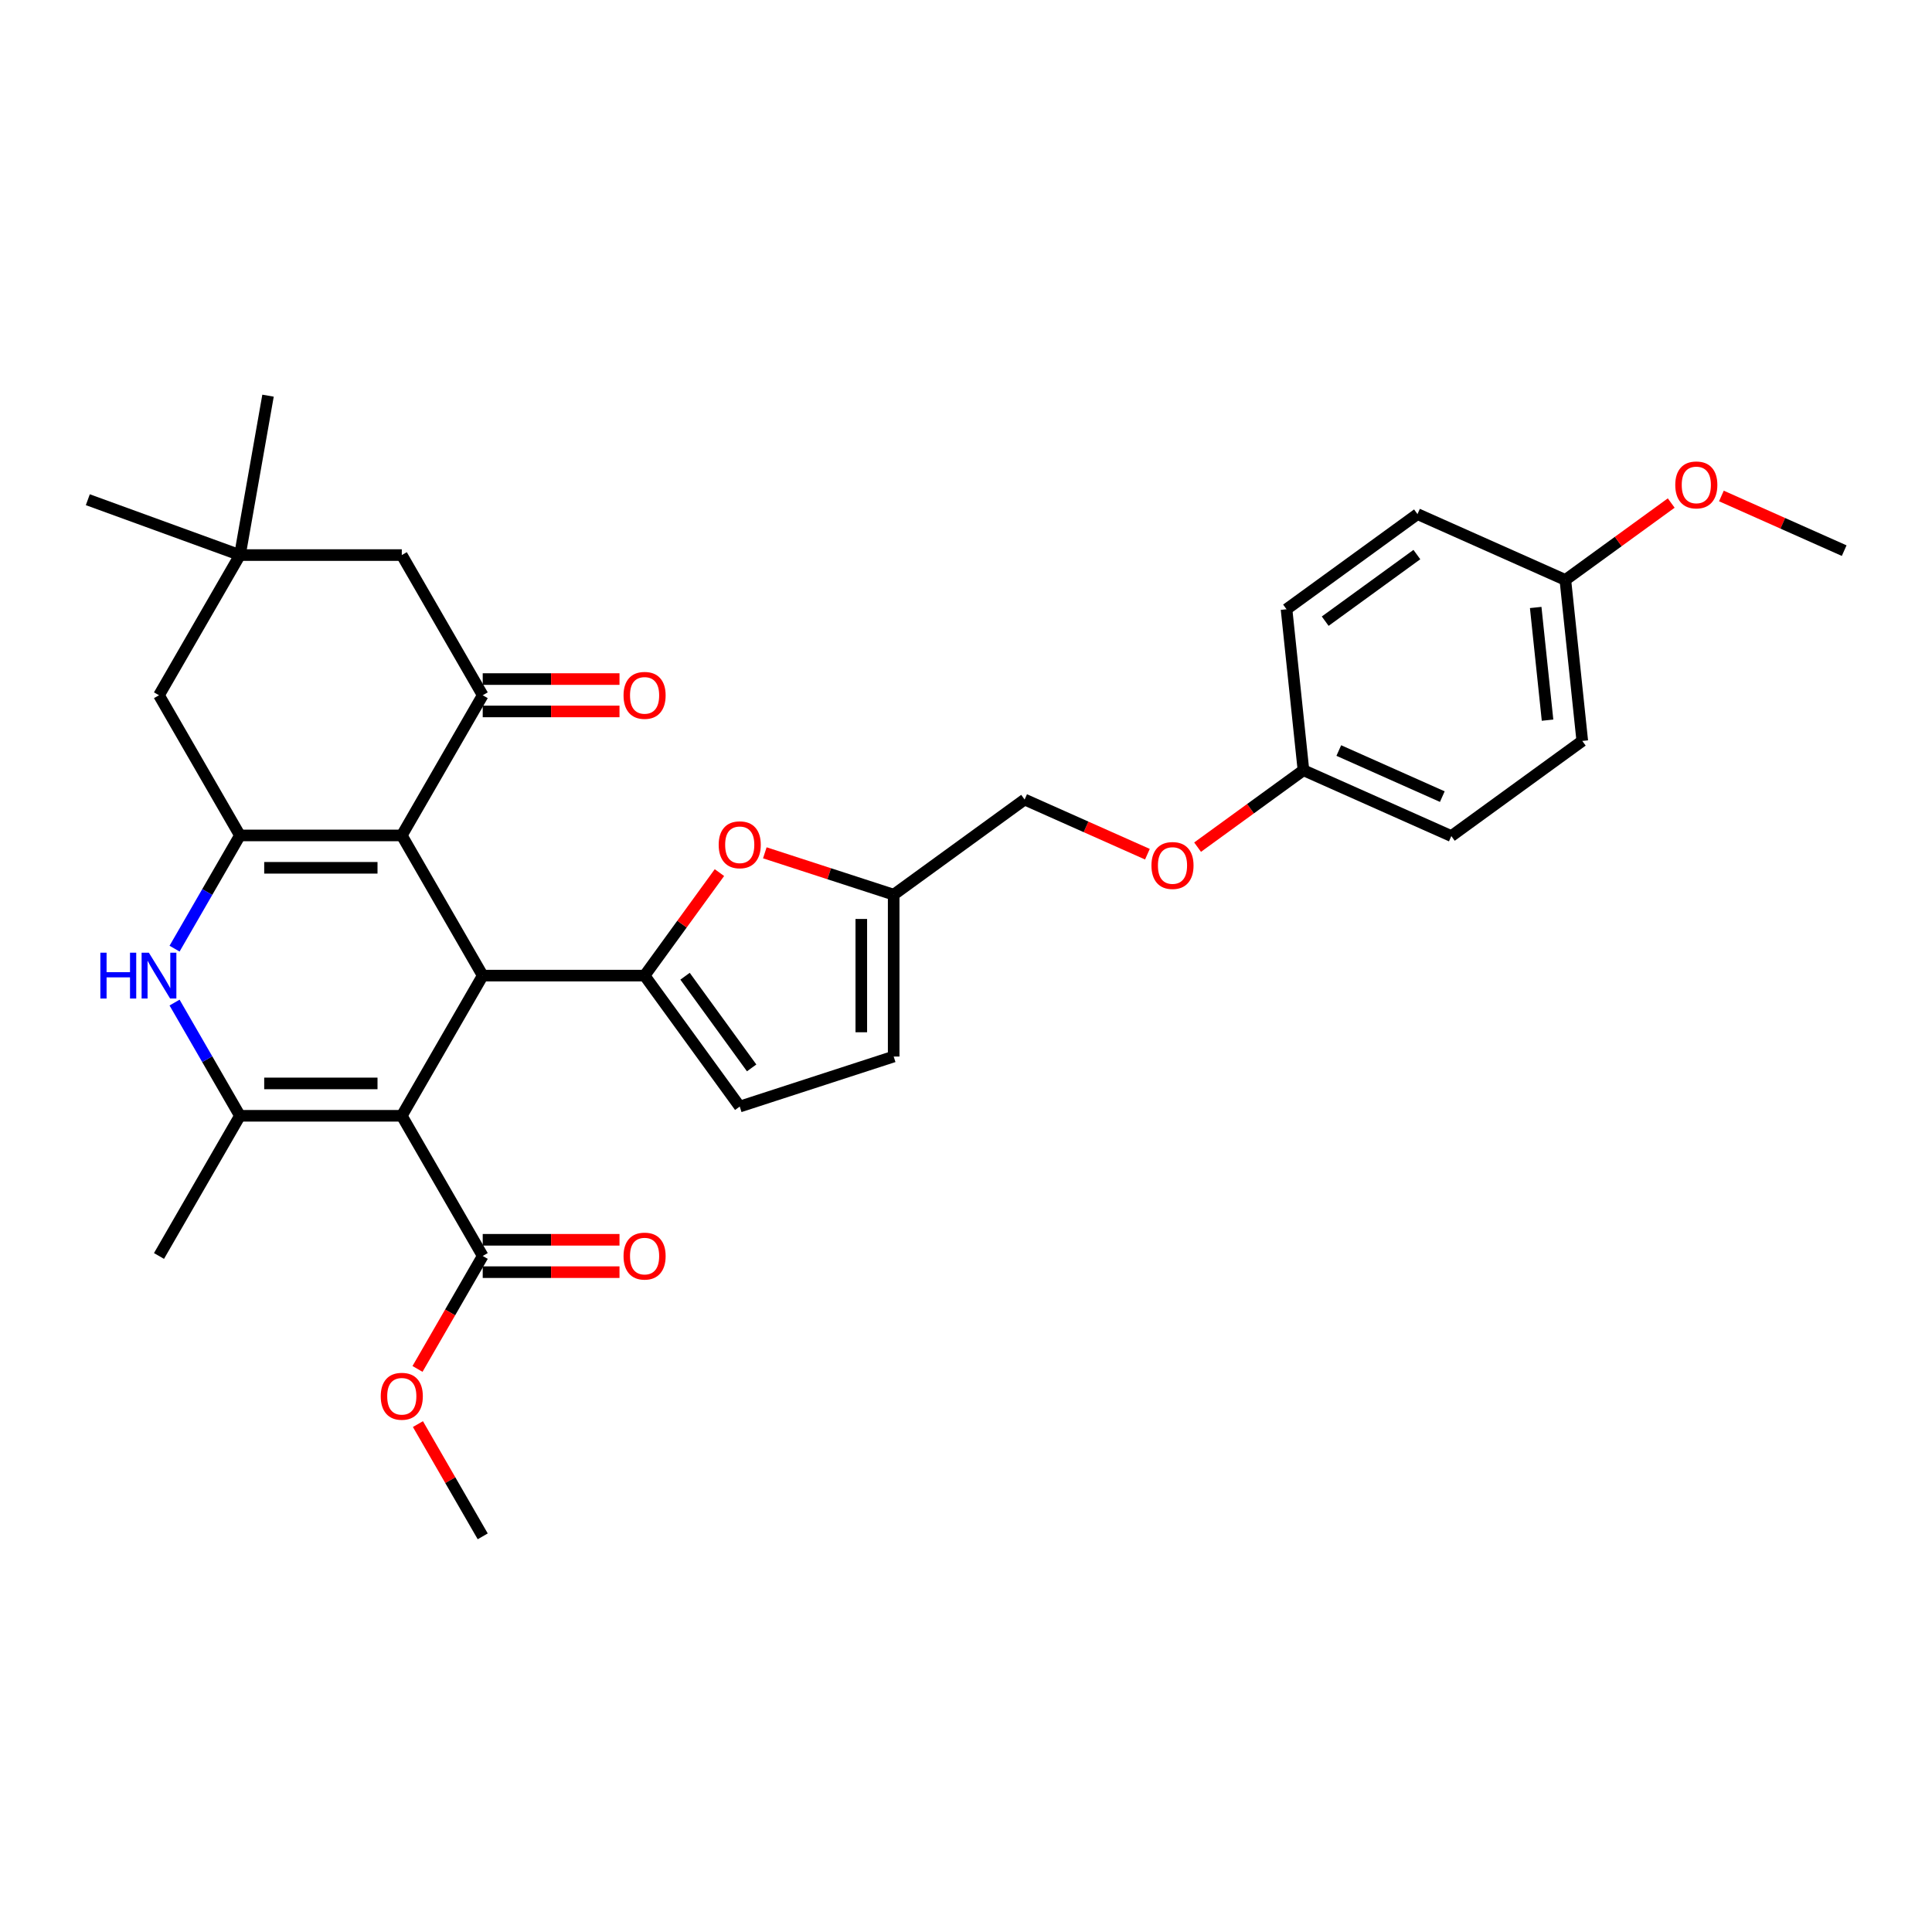 <?xml version='1.0' encoding='iso-8859-1'?>
<svg version='1.1' baseProfile='full'
              xmlns='http://www.w3.org/2000/svg'
                      xmlns:rdkit='http://www.rdkit.org/xml'
                      xmlns:xlink='http://www.w3.org/1999/xlink'
                  xml:space='preserve'
width='1000px' height='1000px' viewBox='0 0 1000 1000'>
<!-- END OF HEADER -->
<rect style='opacity:1.0;fill:#FFFFFF;stroke:none' width='1000' height='1000' x='0' y='0'> </rect>
<path class='bond-1' d='M 207.965,577.533 L 249.856,504.976' style='fill:none;fill-rule:evenodd;stroke:#000000;stroke-width:6px;stroke-linecap:butt;stroke-linejoin:miter;stroke-opacity:1' />
<path class='bond-3' d='M 207.965,577.533 L 124.184,577.533' style='fill:none;fill-rule:evenodd;stroke:#000000;stroke-width:6px;stroke-linecap:butt;stroke-linejoin:miter;stroke-opacity:1' />
<path class='bond-3' d='M 195.398,560.777 L 136.751,560.777' style='fill:none;fill-rule:evenodd;stroke:#000000;stroke-width:6px;stroke-linecap:butt;stroke-linejoin:miter;stroke-opacity:1' />
<path class='bond-8' d='M 207.965,577.533 L 249.856,650.09' style='fill:none;fill-rule:evenodd;stroke:#000000;stroke-width:6px;stroke-linecap:butt;stroke-linejoin:miter;stroke-opacity:1' />
<path class='bond-0' d='M 207.965,432.419 L 249.856,504.976' style='fill:none;fill-rule:evenodd;stroke:#000000;stroke-width:6px;stroke-linecap:butt;stroke-linejoin:miter;stroke-opacity:1' />
<path class='bond-6' d='M 207.965,432.419 L 249.856,359.862' style='fill:none;fill-rule:evenodd;stroke:#000000;stroke-width:6px;stroke-linecap:butt;stroke-linejoin:miter;stroke-opacity:1' />
<path class='bond-32' d='M 207.965,432.419 L 124.184,432.419' style='fill:none;fill-rule:evenodd;stroke:#000000;stroke-width:6px;stroke-linecap:butt;stroke-linejoin:miter;stroke-opacity:1' />
<path class='bond-32' d='M 195.398,449.175 L 136.751,449.175' style='fill:none;fill-rule:evenodd;stroke:#000000;stroke-width:6px;stroke-linecap:butt;stroke-linejoin:miter;stroke-opacity:1' />
<path class='bond-4' d='M 249.856,504.976 L 333.638,504.976' style='fill:none;fill-rule:evenodd;stroke:#000000;stroke-width:6px;stroke-linecap:butt;stroke-linejoin:miter;stroke-opacity:1' />
<path class='bond-2' d='M 124.184,432.419 L 107.267,461.718' style='fill:none;fill-rule:evenodd;stroke:#000000;stroke-width:6px;stroke-linecap:butt;stroke-linejoin:miter;stroke-opacity:1' />
<path class='bond-2' d='M 107.267,461.718 L 90.351,491.018' style='fill:none;fill-rule:evenodd;stroke:#0000FF;stroke-width:6px;stroke-linecap:butt;stroke-linejoin:miter;stroke-opacity:1' />
<path class='bond-11' d='M 124.184,432.419 L 82.293,359.862' style='fill:none;fill-rule:evenodd;stroke:#000000;stroke-width:6px;stroke-linecap:butt;stroke-linejoin:miter;stroke-opacity:1' />
<path class='bond-5' d='M 124.184,577.533 L 107.267,548.233' style='fill:none;fill-rule:evenodd;stroke:#000000;stroke-width:6px;stroke-linecap:butt;stroke-linejoin:miter;stroke-opacity:1' />
<path class='bond-5' d='M 107.267,548.233 L 90.351,518.934' style='fill:none;fill-rule:evenodd;stroke:#0000FF;stroke-width:6px;stroke-linecap:butt;stroke-linejoin:miter;stroke-opacity:1' />
<path class='bond-21' d='M 124.184,577.533 L 82.293,650.09' style='fill:none;fill-rule:evenodd;stroke:#000000;stroke-width:6px;stroke-linecap:butt;stroke-linejoin:miter;stroke-opacity:1' />
<path class='bond-7' d='M 333.638,504.976 L 353.007,478.316' style='fill:none;fill-rule:evenodd;stroke:#000000;stroke-width:6px;stroke-linecap:butt;stroke-linejoin:miter;stroke-opacity:1' />
<path class='bond-7' d='M 353.007,478.316 L 372.377,451.656' style='fill:none;fill-rule:evenodd;stroke:#FF0000;stroke-width:6px;stroke-linecap:butt;stroke-linejoin:miter;stroke-opacity:1' />
<path class='bond-9' d='M 333.638,504.976 L 382.883,572.757' style='fill:none;fill-rule:evenodd;stroke:#000000;stroke-width:6px;stroke-linecap:butt;stroke-linejoin:miter;stroke-opacity:1' />
<path class='bond-9' d='M 354.581,505.294 L 389.053,552.74' style='fill:none;fill-rule:evenodd;stroke:#000000;stroke-width:6px;stroke-linecap:butt;stroke-linejoin:miter;stroke-opacity:1' />
<path class='bond-13' d='M 249.856,359.862 L 207.965,287.305' style='fill:none;fill-rule:evenodd;stroke:#000000;stroke-width:6px;stroke-linecap:butt;stroke-linejoin:miter;stroke-opacity:1' />
<path class='bond-15' d='M 249.856,368.24 L 285.254,368.24' style='fill:none;fill-rule:evenodd;stroke:#000000;stroke-width:6px;stroke-linecap:butt;stroke-linejoin:miter;stroke-opacity:1' />
<path class='bond-15' d='M 285.254,368.24 L 320.652,368.24' style='fill:none;fill-rule:evenodd;stroke:#FF0000;stroke-width:6px;stroke-linecap:butt;stroke-linejoin:miter;stroke-opacity:1' />
<path class='bond-15' d='M 249.856,351.484 L 285.254,351.484' style='fill:none;fill-rule:evenodd;stroke:#000000;stroke-width:6px;stroke-linecap:butt;stroke-linejoin:miter;stroke-opacity:1' />
<path class='bond-15' d='M 285.254,351.484 L 320.652,351.484' style='fill:none;fill-rule:evenodd;stroke:#FF0000;stroke-width:6px;stroke-linecap:butt;stroke-linejoin:miter;stroke-opacity:1' />
<path class='bond-10' d='M 395.87,441.415 L 429.217,452.25' style='fill:none;fill-rule:evenodd;stroke:#FF0000;stroke-width:6px;stroke-linecap:butt;stroke-linejoin:miter;stroke-opacity:1' />
<path class='bond-10' d='M 429.217,452.25 L 462.565,463.085' style='fill:none;fill-rule:evenodd;stroke:#000000;stroke-width:6px;stroke-linecap:butt;stroke-linejoin:miter;stroke-opacity:1' />
<path class='bond-16' d='M 249.856,658.468 L 285.254,658.468' style='fill:none;fill-rule:evenodd;stroke:#000000;stroke-width:6px;stroke-linecap:butt;stroke-linejoin:miter;stroke-opacity:1' />
<path class='bond-16' d='M 285.254,658.468 L 320.652,658.468' style='fill:none;fill-rule:evenodd;stroke:#FF0000;stroke-width:6px;stroke-linecap:butt;stroke-linejoin:miter;stroke-opacity:1' />
<path class='bond-16' d='M 249.856,641.712 L 285.254,641.712' style='fill:none;fill-rule:evenodd;stroke:#000000;stroke-width:6px;stroke-linecap:butt;stroke-linejoin:miter;stroke-opacity:1' />
<path class='bond-16' d='M 285.254,641.712 L 320.652,641.712' style='fill:none;fill-rule:evenodd;stroke:#FF0000;stroke-width:6px;stroke-linecap:butt;stroke-linejoin:miter;stroke-opacity:1' />
<path class='bond-20' d='M 249.856,650.09 L 232.979,679.323' style='fill:none;fill-rule:evenodd;stroke:#000000;stroke-width:6px;stroke-linecap:butt;stroke-linejoin:miter;stroke-opacity:1' />
<path class='bond-20' d='M 232.979,679.323 L 216.101,708.555' style='fill:none;fill-rule:evenodd;stroke:#FF0000;stroke-width:6px;stroke-linecap:butt;stroke-linejoin:miter;stroke-opacity:1' />
<path class='bond-14' d='M 382.883,572.757 L 462.565,546.867' style='fill:none;fill-rule:evenodd;stroke:#000000;stroke-width:6px;stroke-linecap:butt;stroke-linejoin:miter;stroke-opacity:1' />
<path class='bond-18' d='M 462.565,463.085 L 530.345,413.839' style='fill:none;fill-rule:evenodd;stroke:#000000;stroke-width:6px;stroke-linecap:butt;stroke-linejoin:miter;stroke-opacity:1' />
<path class='bond-33' d='M 462.565,463.085 L 462.565,546.867' style='fill:none;fill-rule:evenodd;stroke:#000000;stroke-width:6px;stroke-linecap:butt;stroke-linejoin:miter;stroke-opacity:1' />
<path class='bond-33' d='M 445.808,475.652 L 445.808,534.299' style='fill:none;fill-rule:evenodd;stroke:#000000;stroke-width:6px;stroke-linecap:butt;stroke-linejoin:miter;stroke-opacity:1' />
<path class='bond-12' d='M 82.293,359.862 L 124.184,287.305' style='fill:none;fill-rule:evenodd;stroke:#000000;stroke-width:6px;stroke-linecap:butt;stroke-linejoin:miter;stroke-opacity:1' />
<path class='bond-28' d='M 124.184,287.305 L 45.455,258.65' style='fill:none;fill-rule:evenodd;stroke:#000000;stroke-width:6px;stroke-linecap:butt;stroke-linejoin:miter;stroke-opacity:1' />
<path class='bond-29' d='M 124.184,287.305 L 138.732,204.796' style='fill:none;fill-rule:evenodd;stroke:#000000;stroke-width:6px;stroke-linecap:butt;stroke-linejoin:miter;stroke-opacity:1' />
<path class='bond-34' d='M 124.184,287.305 L 207.965,287.305' style='fill:none;fill-rule:evenodd;stroke:#000000;stroke-width:6px;stroke-linecap:butt;stroke-linejoin:miter;stroke-opacity:1' />
<path class='bond-17' d='M 593.898,442.135 L 562.122,427.987' style='fill:none;fill-rule:evenodd;stroke:#FF0000;stroke-width:6px;stroke-linecap:butt;stroke-linejoin:miter;stroke-opacity:1' />
<path class='bond-17' d='M 562.122,427.987 L 530.345,413.839' style='fill:none;fill-rule:evenodd;stroke:#000000;stroke-width:6px;stroke-linecap:butt;stroke-linejoin:miter;stroke-opacity:1' />
<path class='bond-19' d='M 619.87,438.481 L 647.267,418.576' style='fill:none;fill-rule:evenodd;stroke:#FF0000;stroke-width:6px;stroke-linecap:butt;stroke-linejoin:miter;stroke-opacity:1' />
<path class='bond-19' d='M 647.267,418.576 L 674.665,398.671' style='fill:none;fill-rule:evenodd;stroke:#000000;stroke-width:6px;stroke-linecap:butt;stroke-linejoin:miter;stroke-opacity:1' />
<path class='bond-23' d='M 674.665,398.671 L 665.907,315.348' style='fill:none;fill-rule:evenodd;stroke:#000000;stroke-width:6px;stroke-linecap:butt;stroke-linejoin:miter;stroke-opacity:1' />
<path class='bond-24' d='M 674.665,398.671 L 751.203,432.748' style='fill:none;fill-rule:evenodd;stroke:#000000;stroke-width:6px;stroke-linecap:butt;stroke-linejoin:miter;stroke-opacity:1' />
<path class='bond-24' d='M 692.961,388.475 L 746.538,412.329' style='fill:none;fill-rule:evenodd;stroke:#000000;stroke-width:6px;stroke-linecap:butt;stroke-linejoin:miter;stroke-opacity:1' />
<path class='bond-30' d='M 216.314,737.108 L 233.085,766.156' style='fill:none;fill-rule:evenodd;stroke:#FF0000;stroke-width:6px;stroke-linecap:butt;stroke-linejoin:miter;stroke-opacity:1' />
<path class='bond-30' d='M 233.085,766.156 L 249.856,795.204' style='fill:none;fill-rule:evenodd;stroke:#000000;stroke-width:6px;stroke-linecap:butt;stroke-linejoin:miter;stroke-opacity:1' />
<path class='bond-22' d='M 810.226,300.18 L 818.984,383.502' style='fill:none;fill-rule:evenodd;stroke:#000000;stroke-width:6px;stroke-linecap:butt;stroke-linejoin:miter;stroke-opacity:1' />
<path class='bond-22' d='M 794.875,314.429 L 801.006,372.755' style='fill:none;fill-rule:evenodd;stroke:#000000;stroke-width:6px;stroke-linecap:butt;stroke-linejoin:miter;stroke-opacity:1' />
<path class='bond-27' d='M 810.226,300.18 L 837.624,280.274' style='fill:none;fill-rule:evenodd;stroke:#000000;stroke-width:6px;stroke-linecap:butt;stroke-linejoin:miter;stroke-opacity:1' />
<path class='bond-27' d='M 837.624,280.274 L 865.021,260.369' style='fill:none;fill-rule:evenodd;stroke:#FF0000;stroke-width:6px;stroke-linecap:butt;stroke-linejoin:miter;stroke-opacity:1' />
<path class='bond-35' d='M 810.226,300.18 L 733.688,266.102' style='fill:none;fill-rule:evenodd;stroke:#000000;stroke-width:6px;stroke-linecap:butt;stroke-linejoin:miter;stroke-opacity:1' />
<path class='bond-25' d='M 665.907,315.348 L 733.688,266.102' style='fill:none;fill-rule:evenodd;stroke:#000000;stroke-width:6px;stroke-linecap:butt;stroke-linejoin:miter;stroke-opacity:1' />
<path class='bond-25' d='M 685.923,321.517 L 733.37,287.045' style='fill:none;fill-rule:evenodd;stroke:#000000;stroke-width:6px;stroke-linecap:butt;stroke-linejoin:miter;stroke-opacity:1' />
<path class='bond-26' d='M 751.203,432.748 L 818.984,383.502' style='fill:none;fill-rule:evenodd;stroke:#000000;stroke-width:6px;stroke-linecap:butt;stroke-linejoin:miter;stroke-opacity:1' />
<path class='bond-31' d='M 890.993,256.716 L 922.769,270.863' style='fill:none;fill-rule:evenodd;stroke:#FF0000;stroke-width:6px;stroke-linecap:butt;stroke-linejoin:miter;stroke-opacity:1' />
<path class='bond-31' d='M 922.769,270.863 L 954.545,285.011' style='fill:none;fill-rule:evenodd;stroke:#000000;stroke-width:6px;stroke-linecap:butt;stroke-linejoin:miter;stroke-opacity:1' />
<path  class='atom-6' d='M 51.947 493.112
L 55.164 493.112
L 55.164 503.2
L 67.296 503.2
L 67.296 493.112
L 70.513 493.112
L 70.513 516.839
L 67.296 516.839
L 67.296 505.881
L 55.164 505.881
L 55.164 516.839
L 51.947 516.839
L 51.947 493.112
' fill='#0000FF'/>
<path  class='atom-6' d='M 77.048 493.112
L 84.823 505.68
Q 85.594 506.92, 86.834 509.165
Q 88.074 511.41, 88.141 511.544
L 88.141 493.112
L 91.291 493.112
L 91.291 516.839
L 88.04 516.839
L 79.695 503.099
Q 78.724 501.491, 77.685 499.647
Q 76.679 497.804, 76.378 497.234
L 76.378 516.839
L 73.295 516.839
L 73.295 493.112
L 77.048 493.112
' fill='#0000FF'/>
<path  class='atom-8' d='M 371.992 437.262
Q 371.992 431.565, 374.807 428.381
Q 377.622 425.198, 382.883 425.198
Q 388.145 425.198, 390.96 428.381
Q 393.775 431.565, 393.775 437.262
Q 393.775 443.026, 390.927 446.311
Q 388.078 449.561, 382.883 449.561
Q 377.655 449.561, 374.807 446.311
Q 371.992 443.06, 371.992 437.262
M 382.883 446.88
Q 386.503 446.88, 388.447 444.467
Q 390.424 442.021, 390.424 437.262
Q 390.424 432.604, 388.447 430.258
Q 386.503 427.879, 382.883 427.879
Q 379.264 427.879, 377.287 430.224
Q 375.343 432.57, 375.343 437.262
Q 375.343 442.054, 377.287 444.467
Q 379.264 446.88, 382.883 446.88
' fill='#FF0000'/>
<path  class='atom-16' d='M 322.746 359.929
Q 322.746 354.232, 325.561 351.048
Q 328.376 347.864, 333.638 347.864
Q 338.899 347.864, 341.714 351.048
Q 344.529 354.232, 344.529 359.929
Q 344.529 365.693, 341.681 368.977
Q 338.832 372.228, 333.638 372.228
Q 328.41 372.228, 325.561 368.977
Q 322.746 365.726, 322.746 359.929
M 333.638 369.547
Q 337.257 369.547, 339.201 367.134
Q 341.178 364.688, 341.178 359.929
Q 341.178 355.271, 339.201 352.925
Q 337.257 350.545, 333.638 350.545
Q 330.018 350.545, 328.041 352.891
Q 326.097 355.237, 326.097 359.929
Q 326.097 364.721, 328.041 367.134
Q 330.018 369.547, 333.638 369.547
' fill='#FF0000'/>
<path  class='atom-17' d='M 322.746 650.157
Q 322.746 644.46, 325.561 641.276
Q 328.376 638.093, 333.638 638.093
Q 338.899 638.093, 341.714 641.276
Q 344.529 644.46, 344.529 650.157
Q 344.529 655.921, 341.681 659.205
Q 338.832 662.456, 333.638 662.456
Q 328.41 662.456, 325.561 659.205
Q 322.746 655.955, 322.746 650.157
M 333.638 659.775
Q 337.257 659.775, 339.201 657.362
Q 341.178 654.916, 341.178 650.157
Q 341.178 645.499, 339.201 643.153
Q 337.257 640.774, 333.638 640.774
Q 330.018 640.774, 328.041 643.119
Q 326.097 645.465, 326.097 650.157
Q 326.097 654.949, 328.041 657.362
Q 330.018 659.775, 333.638 659.775
' fill='#FF0000'/>
<path  class='atom-18' d='M 595.992 447.984
Q 595.992 442.286, 598.807 439.103
Q 601.622 435.919, 606.884 435.919
Q 612.145 435.919, 614.96 439.103
Q 617.775 442.286, 617.775 447.984
Q 617.775 453.748, 614.927 457.032
Q 612.078 460.283, 606.884 460.283
Q 601.656 460.283, 598.807 457.032
Q 595.992 453.781, 595.992 447.984
M 606.884 457.602
Q 610.503 457.602, 612.447 455.189
Q 614.424 452.742, 614.424 447.984
Q 614.424 443.325, 612.447 440.979
Q 610.503 438.6, 606.884 438.6
Q 603.264 438.6, 601.287 440.946
Q 599.343 443.292, 599.343 447.984
Q 599.343 452.776, 601.287 455.189
Q 603.264 457.602, 606.884 457.602
' fill='#FF0000'/>
<path  class='atom-21' d='M 197.074 722.714
Q 197.074 717.017, 199.889 713.833
Q 202.704 710.65, 207.965 710.65
Q 213.227 710.65, 216.042 713.833
Q 218.857 717.017, 218.857 722.714
Q 218.857 728.478, 216.008 731.763
Q 213.16 735.013, 207.965 735.013
Q 202.737 735.013, 199.889 731.763
Q 197.074 728.512, 197.074 722.714
M 207.965 732.332
Q 211.585 732.332, 213.528 729.919
Q 215.506 727.473, 215.506 722.714
Q 215.506 718.056, 213.528 715.71
Q 211.585 713.331, 207.965 713.331
Q 204.346 713.331, 202.369 715.676
Q 200.425 718.022, 200.425 722.714
Q 200.425 727.506, 202.369 729.919
Q 204.346 732.332, 207.965 732.332
' fill='#FF0000'/>
<path  class='atom-28' d='M 867.115 251.001
Q 867.115 245.304, 869.931 242.12
Q 872.746 238.936, 878.007 238.936
Q 883.269 238.936, 886.084 242.12
Q 888.899 245.304, 888.899 251.001
Q 888.899 256.765, 886.05 260.049
Q 883.202 263.3, 878.007 263.3
Q 872.779 263.3, 869.931 260.049
Q 867.115 256.799, 867.115 251.001
M 878.007 260.619
Q 881.626 260.619, 883.57 258.206
Q 885.547 255.76, 885.547 251.001
Q 885.547 246.343, 883.57 243.997
Q 881.626 241.617, 878.007 241.617
Q 874.388 241.617, 872.41 243.963
Q 870.467 246.309, 870.467 251.001
Q 870.467 255.793, 872.41 258.206
Q 874.388 260.619, 878.007 260.619
' fill='#FF0000'/>
</svg>
